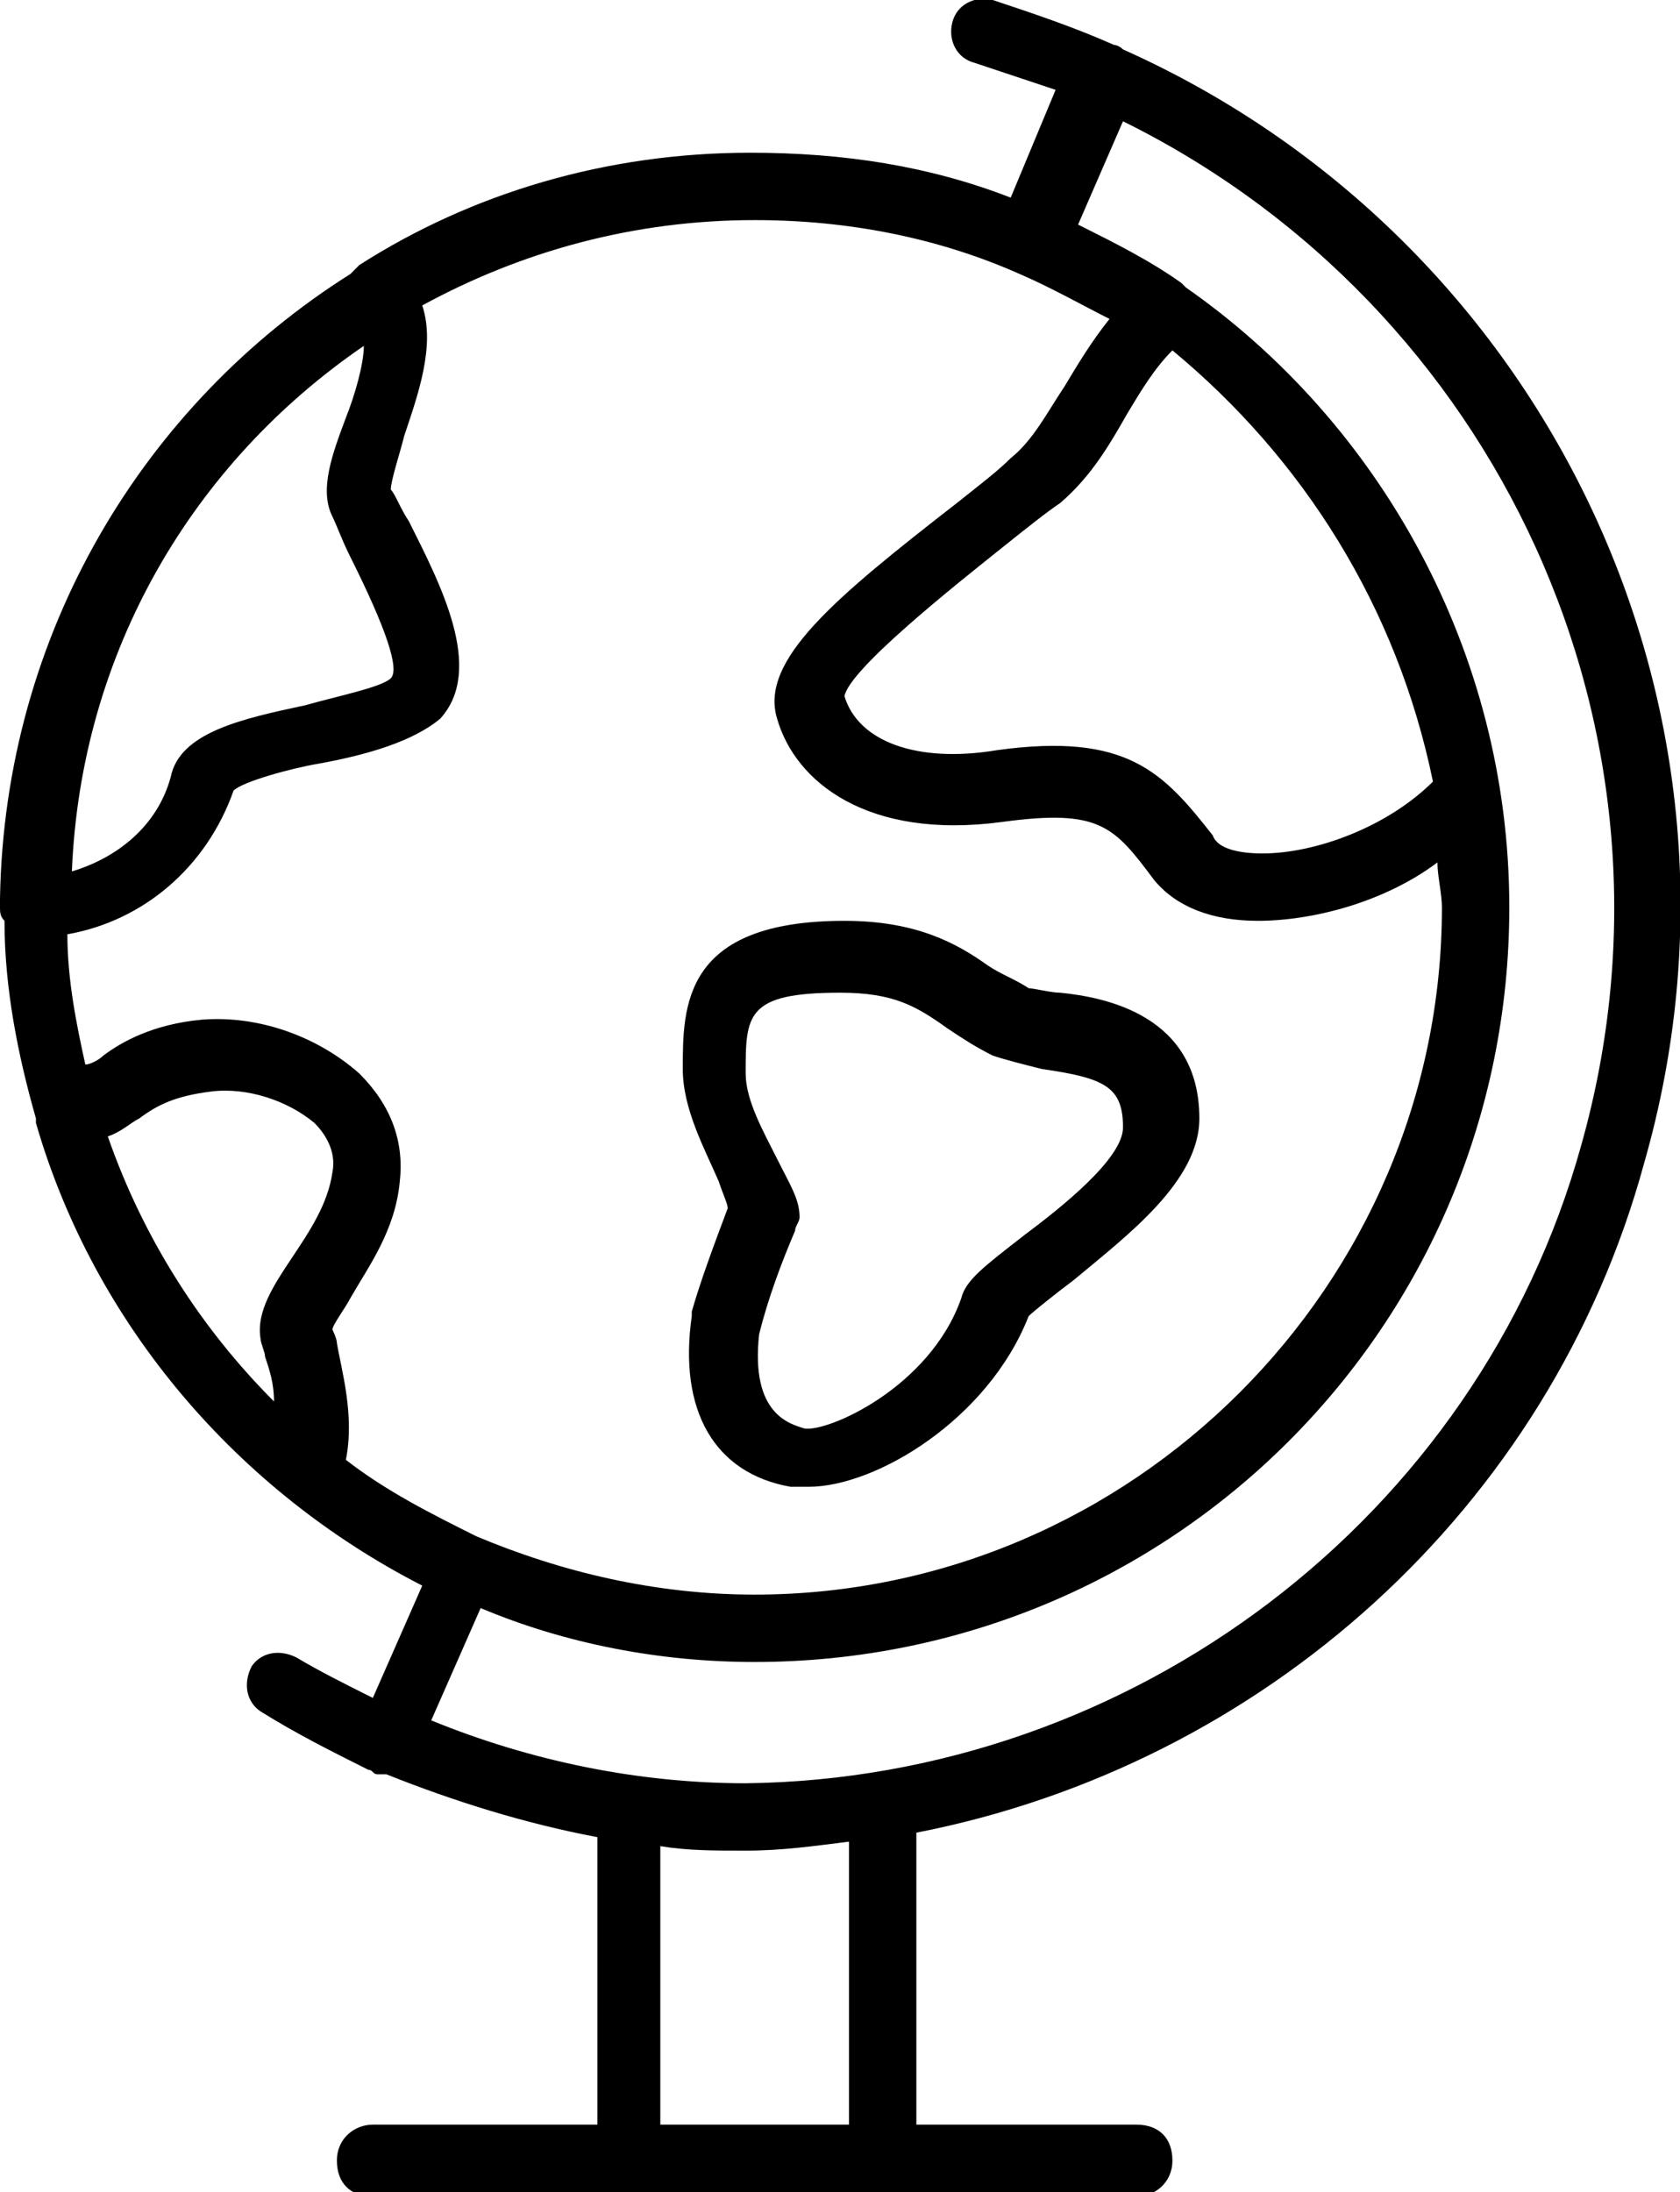 <?xml version="1.0" encoding="UTF-8"?> <svg xmlns="http://www.w3.org/2000/svg" xmlns:xlink="http://www.w3.org/1999/xlink" x="0px" y="0px" width="37.4px" height="48.8px" viewBox="0 0 37.4 48.8" style="enable-background:new 0 0 37.4 48.8;" xml:space="preserve"> <path d="M25,1.1C24.9,1,24.8,1,24.8,1C23.9,0.6,23,0.3,22.1,0c-0.4-0.1-0.8,0.1-0.9,0.5c-0.1,0.4,0.1,0.8,0.5,0.9 c0.6,0.2,1.2,0.4,1.8,0.6l-1,2.4c-1.8-0.7-3.7-1-5.8-1c-3.2,0-6.2,0.9-8.7,2.5C8,5.9,7.9,6,7.8,6.1C3.2,9,0.1,14.1,0,20 C0,20,0,20.1,0,20.2c0,0.1,0,0.2,0.1,0.3c0,1.5,0.3,3,0.7,4.4c0,0,0,0,0,0.1c1.3,4.5,4.5,8.2,8.6,10.3l-1.1,2.5 c-0.6-0.3-1.2-0.6-1.7-0.9c-0.4-0.2-0.8-0.1-1,0.2c-0.2,0.4-0.1,0.8,0.2,1c0.8,0.5,1.6,0.9,2.4,1.3c0.1,0,0.1,0.1,0.2,0.1 c0.1,0,0.1,0,0.2,0c1.5,0.6,3.1,1.1,4.7,1.4v6.4H8.3c-0.4,0-0.8,0.3-0.8,0.8s0.3,0.8,0.8,0.8h17c0.4,0,0.8-0.3,0.8-0.8 s-0.3-0.8-0.8-0.8h-4.9v-6.5c7.7-1.5,14.1-7.2,16.2-14.9C39.5,15.8,34.4,5.3,25,1.1z M22.7,6.1C22.7,6.1,22.7,6.1,22.7,6.1 C22.7,6.1,22.7,6.1,22.7,6.1c0.7,0.3,1.4,0.7,2,1c-0.4,0.5-0.7,1-1,1.5c-0.4,0.6-0.7,1.2-1.2,1.6c-0.3,0.3-0.7,0.6-1.2,1 c-2.7,2.1-4.4,3.5-4,4.8c0.4,1.4,2,2.7,5,2.3c2.2-0.3,2.5,0.1,3.4,1.3c0.5,0.6,1.3,0.9,2.3,0.9c0,0,0,0,0,0c1.2,0,2.8-0.4,4-1.3 c0,0.3,0.1,0.7,0.1,1c0,8.4-6.9,15.3-15.3,15.3c-2.2,0-4.3-0.5-6.2-1.3c0,0,0,0,0,0c0,0,0,0,0,0c-1-0.5-2-1-2.9-1.7 c0.2-1-0.1-2-0.2-2.6c0-0.1-0.1-0.3-0.1-0.3c0-0.1,0.3-0.5,0.4-0.7c0.4-0.7,1-1.5,1.1-2.6C9,25.4,8.7,24.6,8,23.9 c-0.9-0.8-2.2-1.3-3.5-1.2c-1.1,0.1-1.8,0.5-2.2,0.8c-0.1,0.1-0.3,0.2-0.4,0.2c-0.2-0.9-0.4-1.9-0.4-2.9c1.7-0.3,3.1-1.5,3.7-3.2 c0.2-0.2,1.3-0.5,1.9-0.6c1.1-0.2,2.1-0.5,2.7-1c1-1.1,0-3-0.7-4.4c-0.2-0.3-0.3-0.6-0.4-0.7c0-0.2,0.2-0.8,0.3-1.2 c0.3-0.9,0.7-2,0.4-2.9c2.2-1.2,4.7-1.9,7.4-1.9C18.9,4.9,20.9,5.3,22.7,6.1z M31.9,17.4c-1,1-2.6,1.6-3.8,1.6c0,0,0,0,0,0 c-0.5,0-1-0.1-1.1-0.4c-1.1-1.4-1.9-2.3-4.8-1.9c-1.8,0.3-3.1-0.2-3.4-1.2c0.1-0.6,2.5-2.5,3.5-3.3c0.5-0.4,1-0.8,1.3-1 c0.7-0.6,1.1-1.3,1.5-2c0.3-0.5,0.6-1,1-1.4C29,10.2,31.1,13.5,31.9,17.4z M8.1,7.7c0,0.4-0.2,1.1-0.4,1.6c-0.3,0.8-0.6,1.6-0.3,2.2 c0.1,0.2,0.2,0.5,0.4,0.9c0.8,1.6,1.1,2.5,0.9,2.7c-0.2,0.2-1.2,0.4-1.9,0.6c-1.4,0.3-2.8,0.6-3,1.6c-0.3,1.1-1.2,1.8-2.2,2.1 C1.8,14.5,4.3,10.3,8.1,7.7z M2.4,25.3c0.3-0.1,0.5-0.3,0.7-0.4c0.4-0.3,0.8-0.5,1.6-0.6C5.5,24.2,6.4,24.5,7,25 c0.2,0.2,0.5,0.6,0.4,1.1c-0.1,0.7-0.5,1.3-0.9,1.9c-0.4,0.6-0.8,1.2-0.7,1.8c0,0.1,0.1,0.3,0.1,0.4c0.1,0.3,0.2,0.6,0.2,1 C4.5,29.6,3.2,27.6,2.4,25.3z M18.9,47.3h-4.2v-6.2c0.6,0.1,1.2,0.1,1.9,0.1c0.8,0,1.5-0.1,2.3-0.2V47.3z M35.2,25.5 c-2.3,8.3-10,14.1-18.6,14.2c-2.4,0-4.8-0.5-7-1.4l1.1-2.5c1.9,0.8,4,1.2,6.1,1.2c9.3,0,16.8-7.5,16.8-16.8c0-5.7-2.9-10.8-7.2-13.8 c0,0-0.1-0.1-0.1-0.1C25.6,5.8,24.8,5.4,24,5l1-2.3C33.3,6.8,37.8,16.3,35.2,25.5z M16.2,26.9c-0.3,0.8-0.6,1.6-0.8,2.3 c0,0,0,0.1,0,0.1c-0.3,2.1,0.5,3.5,2.2,3.8c0.1,0,0.2,0,0.4,0c1.5,0,4-1.5,4.9-3.8c0.1-0.1,0.6-0.5,1-0.8c1.2-1,2.8-2.2,2.8-3.6 c0-2.3-2.1-2.7-3.1-2.8c-0.2,0-0.6-0.1-0.7-0.1c-0.3-0.2-0.6-0.3-0.9-0.5c-0.7-0.5-1.6-1-3.2-1c-3.6,0-3.6,1.9-3.6,3.3 c0,0.9,0.5,1.8,0.8,2.5C16.1,26.6,16.2,26.8,16.2,26.9z M18.7,22.1c1.2,0,1.7,0.3,2.4,0.8c0.3,0.2,0.6,0.4,1,0.6 c0.3,0.1,0.7,0.2,1.1,0.3c1.4,0.2,1.8,0.4,1.8,1.3c0,0.7-1.4,1.8-2.2,2.4c-0.9,0.7-1.3,1-1.4,1.4c-0.7,2-3,3-3.5,2.9 c-0.3-0.1-1.2-0.3-1-2.1c0.2-0.8,0.5-1.6,0.8-2.3c0-0.1,0.1-0.2,0.1-0.3c0-0.4-0.2-0.7-0.5-1.3c-0.3-0.6-0.7-1.3-0.7-1.9 C16.6,22.6,16.6,22.1,18.7,22.1z"></path> </svg> 